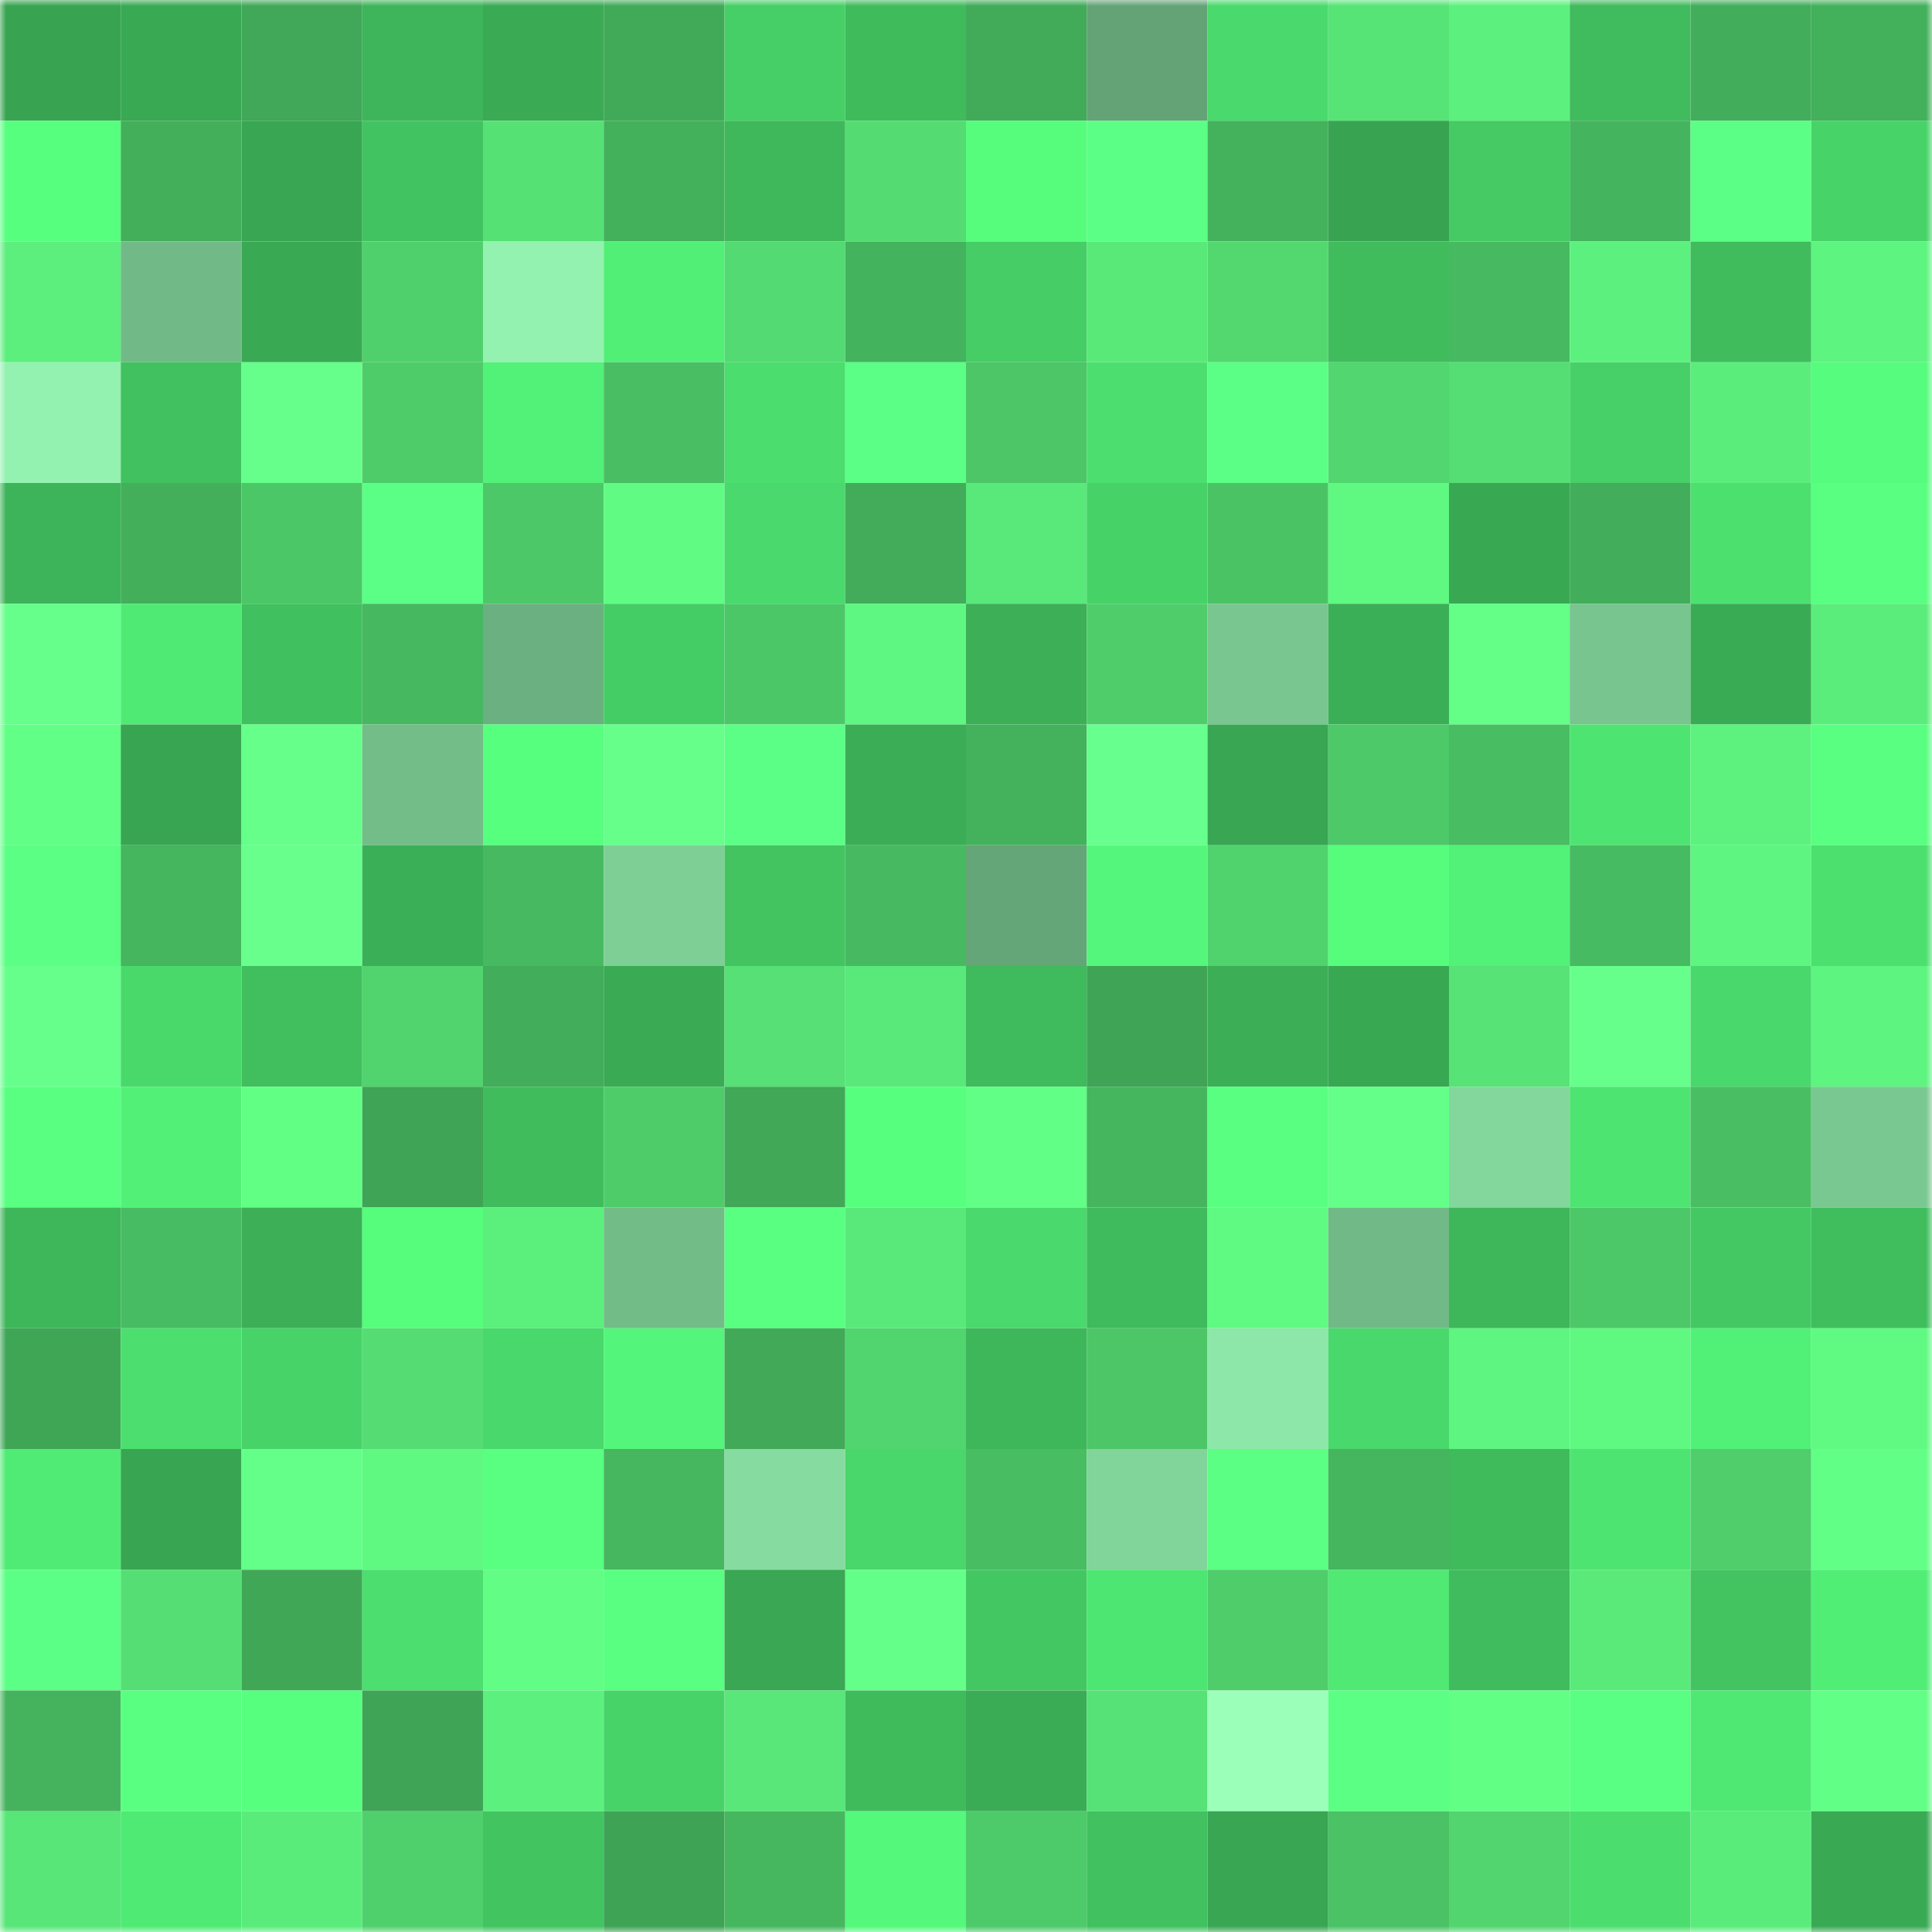 <svg viewBox="0 0 160 160" fill="none" role="img" xmlns="http://www.w3.org/2000/svg" width="240" height="240" name="lens%2Cahyad.lens"><mask id="1933410331" mask-type="alpha" maskUnits="userSpaceOnUse" x="0" y="0" width="160" height="160"><rect width="160" height="160" fill="#FFFFFF"></rect></mask><g mask="url(#1933410331)"><rect x="0" y="0" width="10" height="10" fill="#38a451"></rect><rect x="10" y="0" width="10" height="10" fill="#39a954"></rect><rect x="20" y="0" width="10" height="10" fill="#40a858"></rect><rect x="30" y="0" width="10" height="10" fill="#3eb55a"></rect><rect x="40" y="0" width="10" height="10" fill="#3aaa54"></rect><rect x="50" y="0" width="10" height="10" fill="#41aa58"></rect><rect x="60" y="0" width="10" height="10" fill="#46cf67"></rect><rect x="70" y="0" width="10" height="10" fill="#3fbb5c"></rect><rect x="80" y="0" width="10" height="10" fill="#41ab59"></rect><rect x="90" y="0" width="10" height="10" fill="#63a376"></rect><rect x="100" y="0" width="10" height="10" fill="#4ad96c"></rect><rect x="110" y="0" width="10" height="10" fill="#57e477"></rect><rect x="120" y="0" width="10" height="10" fill="#5cf17e"></rect><rect x="130" y="0" width="10" height="10" fill="#40bb5d"></rect><rect x="140" y="0" width="10" height="10" fill="#42ad5a"></rect><rect x="150" y="0" width="10" height="10" fill="#43b05b"></rect><rect x="0" y="10" width="10" height="10" fill="#57ff7f"></rect><rect x="10" y="10" width="10" height="10" fill="#43af5b"></rect><rect x="20" y="10" width="10" height="10" fill="#38a652"></rect><rect x="30" y="10" width="10" height="10" fill="#42c361"></rect><rect x="40" y="10" width="10" height="10" fill="#56e175"></rect><rect x="50" y="10" width="10" height="10" fill="#43b05c"></rect><rect x="60" y="10" width="10" height="10" fill="#3fb85b"></rect><rect x="70" y="10" width="10" height="10" fill="#54dc72"></rect><rect x="80" y="10" width="10" height="10" fill="#56fd7d"></rect><rect x="90" y="10" width="10" height="10" fill="#5bff85"></rect><rect x="100" y="10" width="10" height="10" fill="#44b25d"></rect><rect x="110" y="10" width="10" height="10" fill="#38a451"></rect><rect x="120" y="10" width="10" height="10" fill="#45ca64"></rect><rect x="130" y="10" width="10" height="10" fill="#45b45e"></rect><rect x="140" y="10" width="10" height="10" fill="#5bff85"></rect><rect x="150" y="10" width="10" height="10" fill="#47d368"></rect><rect x="0" y="20" width="10" height="10" fill="#5cef7d"></rect><rect x="10" y="20" width="10" height="10" fill="#71ba87"></rect><rect x="20" y="20" width="10" height="10" fill="#3aa954"></rect><rect x="30" y="20" width="10" height="10" fill="#50d06c"></rect><rect x="40" y="20" width="10" height="10" fill="#93f2af"></rect><rect x="50" y="20" width="10" height="10" fill="#51ef76"></rect><rect x="60" y="20" width="10" height="10" fill="#53da72"></rect><rect x="70" y="20" width="10" height="10" fill="#44b35d"></rect><rect x="80" y="20" width="10" height="10" fill="#46cd66"></rect><rect x="90" y="20" width="10" height="10" fill="#59e979"></rect><rect x="100" y="20" width="10" height="10" fill="#53d870"></rect><rect x="110" y="20" width="10" height="10" fill="#40bc5d"></rect><rect x="120" y="20" width="10" height="10" fill="#47ba61"></rect><rect x="130" y="20" width="10" height="10" fill="#5cf17e"></rect><rect x="140" y="20" width="10" height="10" fill="#40bc5d"></rect><rect x="150" y="20" width="10" height="10" fill="#5df47f"></rect><rect x="0" y="30" width="10" height="10" fill="#93f2af"></rect><rect x="10" y="30" width="10" height="10" fill="#41c15f"></rect><rect x="20" y="30" width="10" height="10" fill="#66ff8b"></rect><rect x="30" y="30" width="10" height="10" fill="#4ecc6a"></rect><rect x="40" y="30" width="10" height="10" fill="#52f177"></rect><rect x="50" y="30" width="10" height="10" fill="#49be63"></rect><rect x="60" y="30" width="10" height="10" fill="#4bdd6d"></rect><rect x="70" y="30" width="10" height="10" fill="#5bff85"></rect><rect x="80" y="30" width="10" height="10" fill="#4cc667"></rect><rect x="90" y="30" width="10" height="10" fill="#4cdf6f"></rect><rect x="100" y="30" width="10" height="10" fill="#5cff86"></rect><rect x="110" y="30" width="10" height="10" fill="#52d770"></rect><rect x="120" y="30" width="10" height="10" fill="#55de74"></rect><rect x="130" y="30" width="10" height="10" fill="#47d067"></rect><rect x="140" y="30" width="10" height="10" fill="#5bed7c"></rect><rect x="150" y="30" width="10" height="10" fill="#55fc7d"></rect><rect x="0" y="40" width="10" height="10" fill="#3db459"></rect><rect x="10" y="40" width="10" height="10" fill="#43af5b"></rect><rect x="20" y="40" width="10" height="10" fill="#4cc768"></rect><rect x="30" y="40" width="10" height="10" fill="#5cff86"></rect><rect x="40" y="40" width="10" height="10" fill="#4dc868"></rect><rect x="50" y="40" width="10" height="10" fill="#60fb83"></rect><rect x="60" y="40" width="10" height="10" fill="#4ad96c"></rect><rect x="70" y="40" width="10" height="10" fill="#42ac5a"></rect><rect x="80" y="40" width="10" height="10" fill="#59e97a"></rect><rect x="90" y="40" width="10" height="10" fill="#47d268"></rect><rect x="100" y="40" width="10" height="10" fill="#4ac365"></rect><rect x="110" y="40" width="10" height="10" fill="#5ff982"></rect><rect x="120" y="40" width="10" height="10" fill="#39a853"></rect><rect x="130" y="40" width="10" height="10" fill="#42ad5a"></rect><rect x="140" y="40" width="10" height="10" fill="#4ce16f"></rect><rect x="150" y="40" width="10" height="10" fill="#58ff80"></rect><rect x="0" y="50" width="10" height="10" fill="#66ff8b"></rect><rect x="10" y="50" width="10" height="10" fill="#4fea74"></rect><rect x="20" y="50" width="10" height="10" fill="#41c05f"></rect><rect x="30" y="50" width="10" height="10" fill="#46b860"></rect><rect x="40" y="50" width="10" height="10" fill="#6bb080"></rect><rect x="50" y="50" width="10" height="10" fill="#45cd65"></rect><rect x="60" y="50" width="10" height="10" fill="#4cc768"></rect><rect x="70" y="50" width="10" height="10" fill="#5ef781"></rect><rect x="80" y="50" width="10" height="10" fill="#3caf57"></rect><rect x="90" y="50" width="10" height="10" fill="#4fcd6b"></rect><rect x="100" y="50" width="10" height="10" fill="#79c690"></rect><rect x="110" y="50" width="10" height="10" fill="#3baf57"></rect><rect x="120" y="50" width="10" height="10" fill="#63ff87"></rect><rect x="130" y="50" width="10" height="10" fill="#78c58f"></rect><rect x="140" y="50" width="10" height="10" fill="#3aab55"></rect><rect x="150" y="50" width="10" height="10" fill="#5bed7b"></rect><rect x="0" y="60" width="10" height="10" fill="#62ff86"></rect><rect x="10" y="60" width="10" height="10" fill="#38a552"></rect><rect x="20" y="60" width="10" height="10" fill="#65ff89"></rect><rect x="30" y="60" width="10" height="10" fill="#73bd89"></rect><rect x="40" y="60" width="10" height="10" fill="#57ff7f"></rect><rect x="50" y="60" width="10" height="10" fill="#65ff8a"></rect><rect x="60" y="60" width="10" height="10" fill="#5cff86"></rect><rect x="70" y="60" width="10" height="10" fill="#3bad56"></rect><rect x="80" y="60" width="10" height="10" fill="#44b25d"></rect><rect x="90" y="60" width="10" height="10" fill="#67ff8d"></rect><rect x="100" y="60" width="10" height="10" fill="#38a652"></rect><rect x="110" y="60" width="10" height="10" fill="#4dc969"></rect><rect x="120" y="60" width="10" height="10" fill="#48bd62"></rect><rect x="130" y="60" width="10" height="10" fill="#4ee471"></rect><rect x="140" y="60" width="10" height="10" fill="#5df27e"></rect><rect x="150" y="60" width="10" height="10" fill="#58ff80"></rect><rect x="0" y="70" width="10" height="10" fill="#5aff83"></rect><rect x="10" y="70" width="10" height="10" fill="#45b55e"></rect><rect x="20" y="70" width="10" height="10" fill="#68ff8d"></rect><rect x="30" y="70" width="10" height="10" fill="#3baf57"></rect><rect x="40" y="70" width="10" height="10" fill="#47ba61"></rect><rect x="50" y="70" width="10" height="10" fill="#7ecf96"></rect><rect x="60" y="70" width="10" height="10" fill="#43c461"></rect><rect x="70" y="70" width="10" height="10" fill="#47ba61"></rect><rect x="80" y="70" width="10" height="10" fill="#65a678"></rect><rect x="90" y="70" width="10" height="10" fill="#54f77b"></rect><rect x="100" y="70" width="10" height="10" fill="#50d26d"></rect><rect x="110" y="70" width="10" height="10" fill="#56fd7d"></rect><rect x="120" y="70" width="10" height="10" fill="#52f278"></rect><rect x="130" y="70" width="10" height="10" fill="#47bb61"></rect><rect x="140" y="70" width="10" height="10" fill="#5ef580"></rect><rect x="150" y="70" width="10" height="10" fill="#4ce06f"></rect><rect x="0" y="80" width="10" height="10" fill="#66ff8b"></rect><rect x="10" y="80" width="10" height="10" fill="#49d96b"></rect><rect x="20" y="80" width="10" height="10" fill="#41bf5f"></rect><rect x="30" y="80" width="10" height="10" fill="#51d36e"></rect><rect x="40" y="80" width="10" height="10" fill="#42ad5a"></rect><rect x="50" y="80" width="10" height="10" fill="#3aaa54"></rect><rect x="60" y="80" width="10" height="10" fill="#56e075"></rect><rect x="70" y="80" width="10" height="10" fill="#59e97a"></rect><rect x="80" y="80" width="10" height="10" fill="#3fba5c"></rect><rect x="90" y="80" width="10" height="10" fill="#3fa456"></rect><rect x="100" y="80" width="10" height="10" fill="#3bae56"></rect><rect x="110" y="80" width="10" height="10" fill="#39a853"></rect><rect x="120" y="80" width="10" height="10" fill="#57e376"></rect><rect x="130" y="80" width="10" height="10" fill="#67ff8c"></rect><rect x="140" y="80" width="10" height="10" fill="#49d86b"></rect><rect x="150" y="80" width="10" height="10" fill="#5df47f"></rect><rect x="0" y="90" width="10" height="10" fill="#58ff81"></rect><rect x="10" y="90" width="10" height="10" fill="#52f077"></rect><rect x="20" y="90" width="10" height="10" fill="#62ff85"></rect><rect x="30" y="90" width="10" height="10" fill="#3fa455"></rect><rect x="40" y="90" width="10" height="10" fill="#40bc5d"></rect><rect x="50" y="90" width="10" height="10" fill="#4ecc6a"></rect><rect x="60" y="90" width="10" height="10" fill="#40a857"></rect><rect x="70" y="90" width="10" height="10" fill="#57ff7e"></rect><rect x="80" y="90" width="10" height="10" fill="#62ff86"></rect><rect x="90" y="90" width="10" height="10" fill="#45b55e"></rect><rect x="100" y="90" width="10" height="10" fill="#58ff80"></rect><rect x="110" y="90" width="10" height="10" fill="#64ff89"></rect><rect x="120" y="90" width="10" height="10" fill="#83d79c"></rect><rect x="130" y="90" width="10" height="10" fill="#4ee471"></rect><rect x="140" y="90" width="10" height="10" fill="#49be63"></rect><rect x="150" y="90" width="10" height="10" fill="#7ac891"></rect><rect x="0" y="100" width="10" height="10" fill="#3eb65a"></rect><rect x="10" y="100" width="10" height="10" fill="#48bc62"></rect><rect x="20" y="100" width="10" height="10" fill="#3caf57"></rect><rect x="30" y="100" width="10" height="10" fill="#56fd7d"></rect><rect x="40" y="100" width="10" height="10" fill="#5bef7c"></rect><rect x="50" y="100" width="10" height="10" fill="#72bc88"></rect><rect x="60" y="100" width="10" height="10" fill="#58ff80"></rect><rect x="70" y="100" width="10" height="10" fill="#59e97a"></rect><rect x="80" y="100" width="10" height="10" fill="#4ad96c"></rect><rect x="90" y="100" width="10" height="10" fill="#3fba5c"></rect><rect x="100" y="100" width="10" height="10" fill="#5ffa82"></rect><rect x="110" y="100" width="10" height="10" fill="#71b986"></rect><rect x="120" y="100" width="10" height="10" fill="#3eb65a"></rect><rect x="130" y="100" width="10" height="10" fill="#4dc868"></rect><rect x="140" y="100" width="10" height="10" fill="#44c863"></rect><rect x="150" y="100" width="10" height="10" fill="#40be5e"></rect><rect x="0" y="110" width="10" height="10" fill="#3fa656"></rect><rect x="10" y="110" width="10" height="10" fill="#4cdf6f"></rect><rect x="20" y="110" width="10" height="10" fill="#47d368"></rect><rect x="30" y="110" width="10" height="10" fill="#55dd73"></rect><rect x="40" y="110" width="10" height="10" fill="#49d86b"></rect><rect x="50" y="110" width="10" height="10" fill="#53f67a"></rect><rect x="60" y="110" width="10" height="10" fill="#41a958"></rect><rect x="70" y="110" width="10" height="10" fill="#51d56f"></rect><rect x="80" y="110" width="10" height="10" fill="#3eb65a"></rect><rect x="90" y="110" width="10" height="10" fill="#4cc667"></rect><rect x="100" y="110" width="10" height="10" fill="#8de7a8"></rect><rect x="110" y="110" width="10" height="10" fill="#49d86b"></rect><rect x="120" y="110" width="10" height="10" fill="#5ef580"></rect><rect x="130" y="110" width="10" height="10" fill="#5ff881"></rect><rect x="140" y="110" width="10" height="10" fill="#51f077"></rect><rect x="150" y="110" width="10" height="10" fill="#60fa82"></rect><rect x="0" y="120" width="10" height="10" fill="#50eb74"></rect><rect x="10" y="120" width="10" height="10" fill="#38a552"></rect><rect x="20" y="120" width="10" height="10" fill="#64ff89"></rect><rect x="30" y="120" width="10" height="10" fill="#5ff982"></rect><rect x="40" y="120" width="10" height="10" fill="#58ff81"></rect><rect x="50" y="120" width="10" height="10" fill="#46b75f"></rect><rect x="60" y="120" width="10" height="10" fill="#86dca0"></rect><rect x="70" y="120" width="10" height="10" fill="#49d66a"></rect><rect x="80" y="120" width="10" height="10" fill="#48bd62"></rect><rect x="90" y="120" width="10" height="10" fill="#81d49a"></rect><rect x="100" y="120" width="10" height="10" fill="#5bff84"></rect><rect x="110" y="120" width="10" height="10" fill="#45b55e"></rect><rect x="120" y="120" width="10" height="10" fill="#3fbb5c"></rect><rect x="130" y="120" width="10" height="10" fill="#4ee471"></rect><rect x="140" y="120" width="10" height="10" fill="#4fce6b"></rect><rect x="150" y="120" width="10" height="10" fill="#62ff86"></rect><rect x="0" y="130" width="10" height="10" fill="#5bff85"></rect><rect x="10" y="130" width="10" height="10" fill="#55de74"></rect><rect x="20" y="130" width="10" height="10" fill="#40a757"></rect><rect x="30" y="130" width="10" height="10" fill="#4cde6e"></rect><rect x="40" y="130" width="10" height="10" fill="#61fd84"></rect><rect x="50" y="130" width="10" height="10" fill="#58ff80"></rect><rect x="60" y="130" width="10" height="10" fill="#39a753"></rect><rect x="70" y="130" width="10" height="10" fill="#64ff88"></rect><rect x="80" y="130" width="10" height="10" fill="#43c762"></rect><rect x="90" y="130" width="10" height="10" fill="#4ee672"></rect><rect x="100" y="130" width="10" height="10" fill="#4fcd6b"></rect><rect x="110" y="130" width="10" height="10" fill="#4fe973"></rect><rect x="120" y="130" width="10" height="10" fill="#40bb5d"></rect><rect x="130" y="130" width="10" height="10" fill="#5aea7a"></rect><rect x="140" y="130" width="10" height="10" fill="#43c461"></rect><rect x="150" y="130" width="10" height="10" fill="#51ee76"></rect><rect x="0" y="140" width="10" height="10" fill="#45b35d"></rect><rect x="10" y="140" width="10" height="10" fill="#59ff81"></rect><rect x="20" y="140" width="10" height="10" fill="#57ff7f"></rect><rect x="30" y="140" width="10" height="10" fill="#3fa455"></rect><rect x="40" y="140" width="10" height="10" fill="#5cf17e"></rect><rect x="50" y="140" width="10" height="10" fill="#48d369"></rect><rect x="60" y="140" width="10" height="10" fill="#58e778"></rect><rect x="70" y="140" width="10" height="10" fill="#3fbb5c"></rect><rect x="80" y="140" width="10" height="10" fill="#3aac55"></rect><rect x="90" y="140" width="10" height="10" fill="#56e276"></rect><rect x="100" y="140" width="10" height="10" fill="#9bffb9"></rect><rect x="110" y="140" width="10" height="10" fill="#5bff84"></rect><rect x="120" y="140" width="10" height="10" fill="#62ff85"></rect><rect x="130" y="140" width="10" height="10" fill="#59ff82"></rect><rect x="140" y="140" width="10" height="10" fill="#4fe873"></rect><rect x="150" y="140" width="10" height="10" fill="#62ff86"></rect><rect x="0" y="150" width="10" height="10" fill="#58e678"></rect><rect x="10" y="150" width="10" height="10" fill="#4fea74"></rect><rect x="20" y="150" width="10" height="10" fill="#5aec7b"></rect><rect x="30" y="150" width="10" height="10" fill="#50d06c"></rect><rect x="40" y="150" width="10" height="10" fill="#42c461"></rect><rect x="50" y="150" width="10" height="10" fill="#3ea355"></rect><rect x="60" y="150" width="10" height="10" fill="#46b75f"></rect><rect x="70" y="150" width="10" height="10" fill="#54f87b"></rect><rect x="80" y="150" width="10" height="10" fill="#4dca69"></rect><rect x="90" y="150" width="10" height="10" fill="#41c15f"></rect><rect x="100" y="150" width="10" height="10" fill="#38a652"></rect><rect x="110" y="150" width="10" height="10" fill="#4ac265"></rect><rect x="120" y="150" width="10" height="10" fill="#52d56f"></rect><rect x="130" y="150" width="10" height="10" fill="#4bde6e"></rect><rect x="140" y="150" width="10" height="10" fill="#5aec7b"></rect><rect x="150" y="150" width="10" height="10" fill="#3aa954"></rect></g></svg>